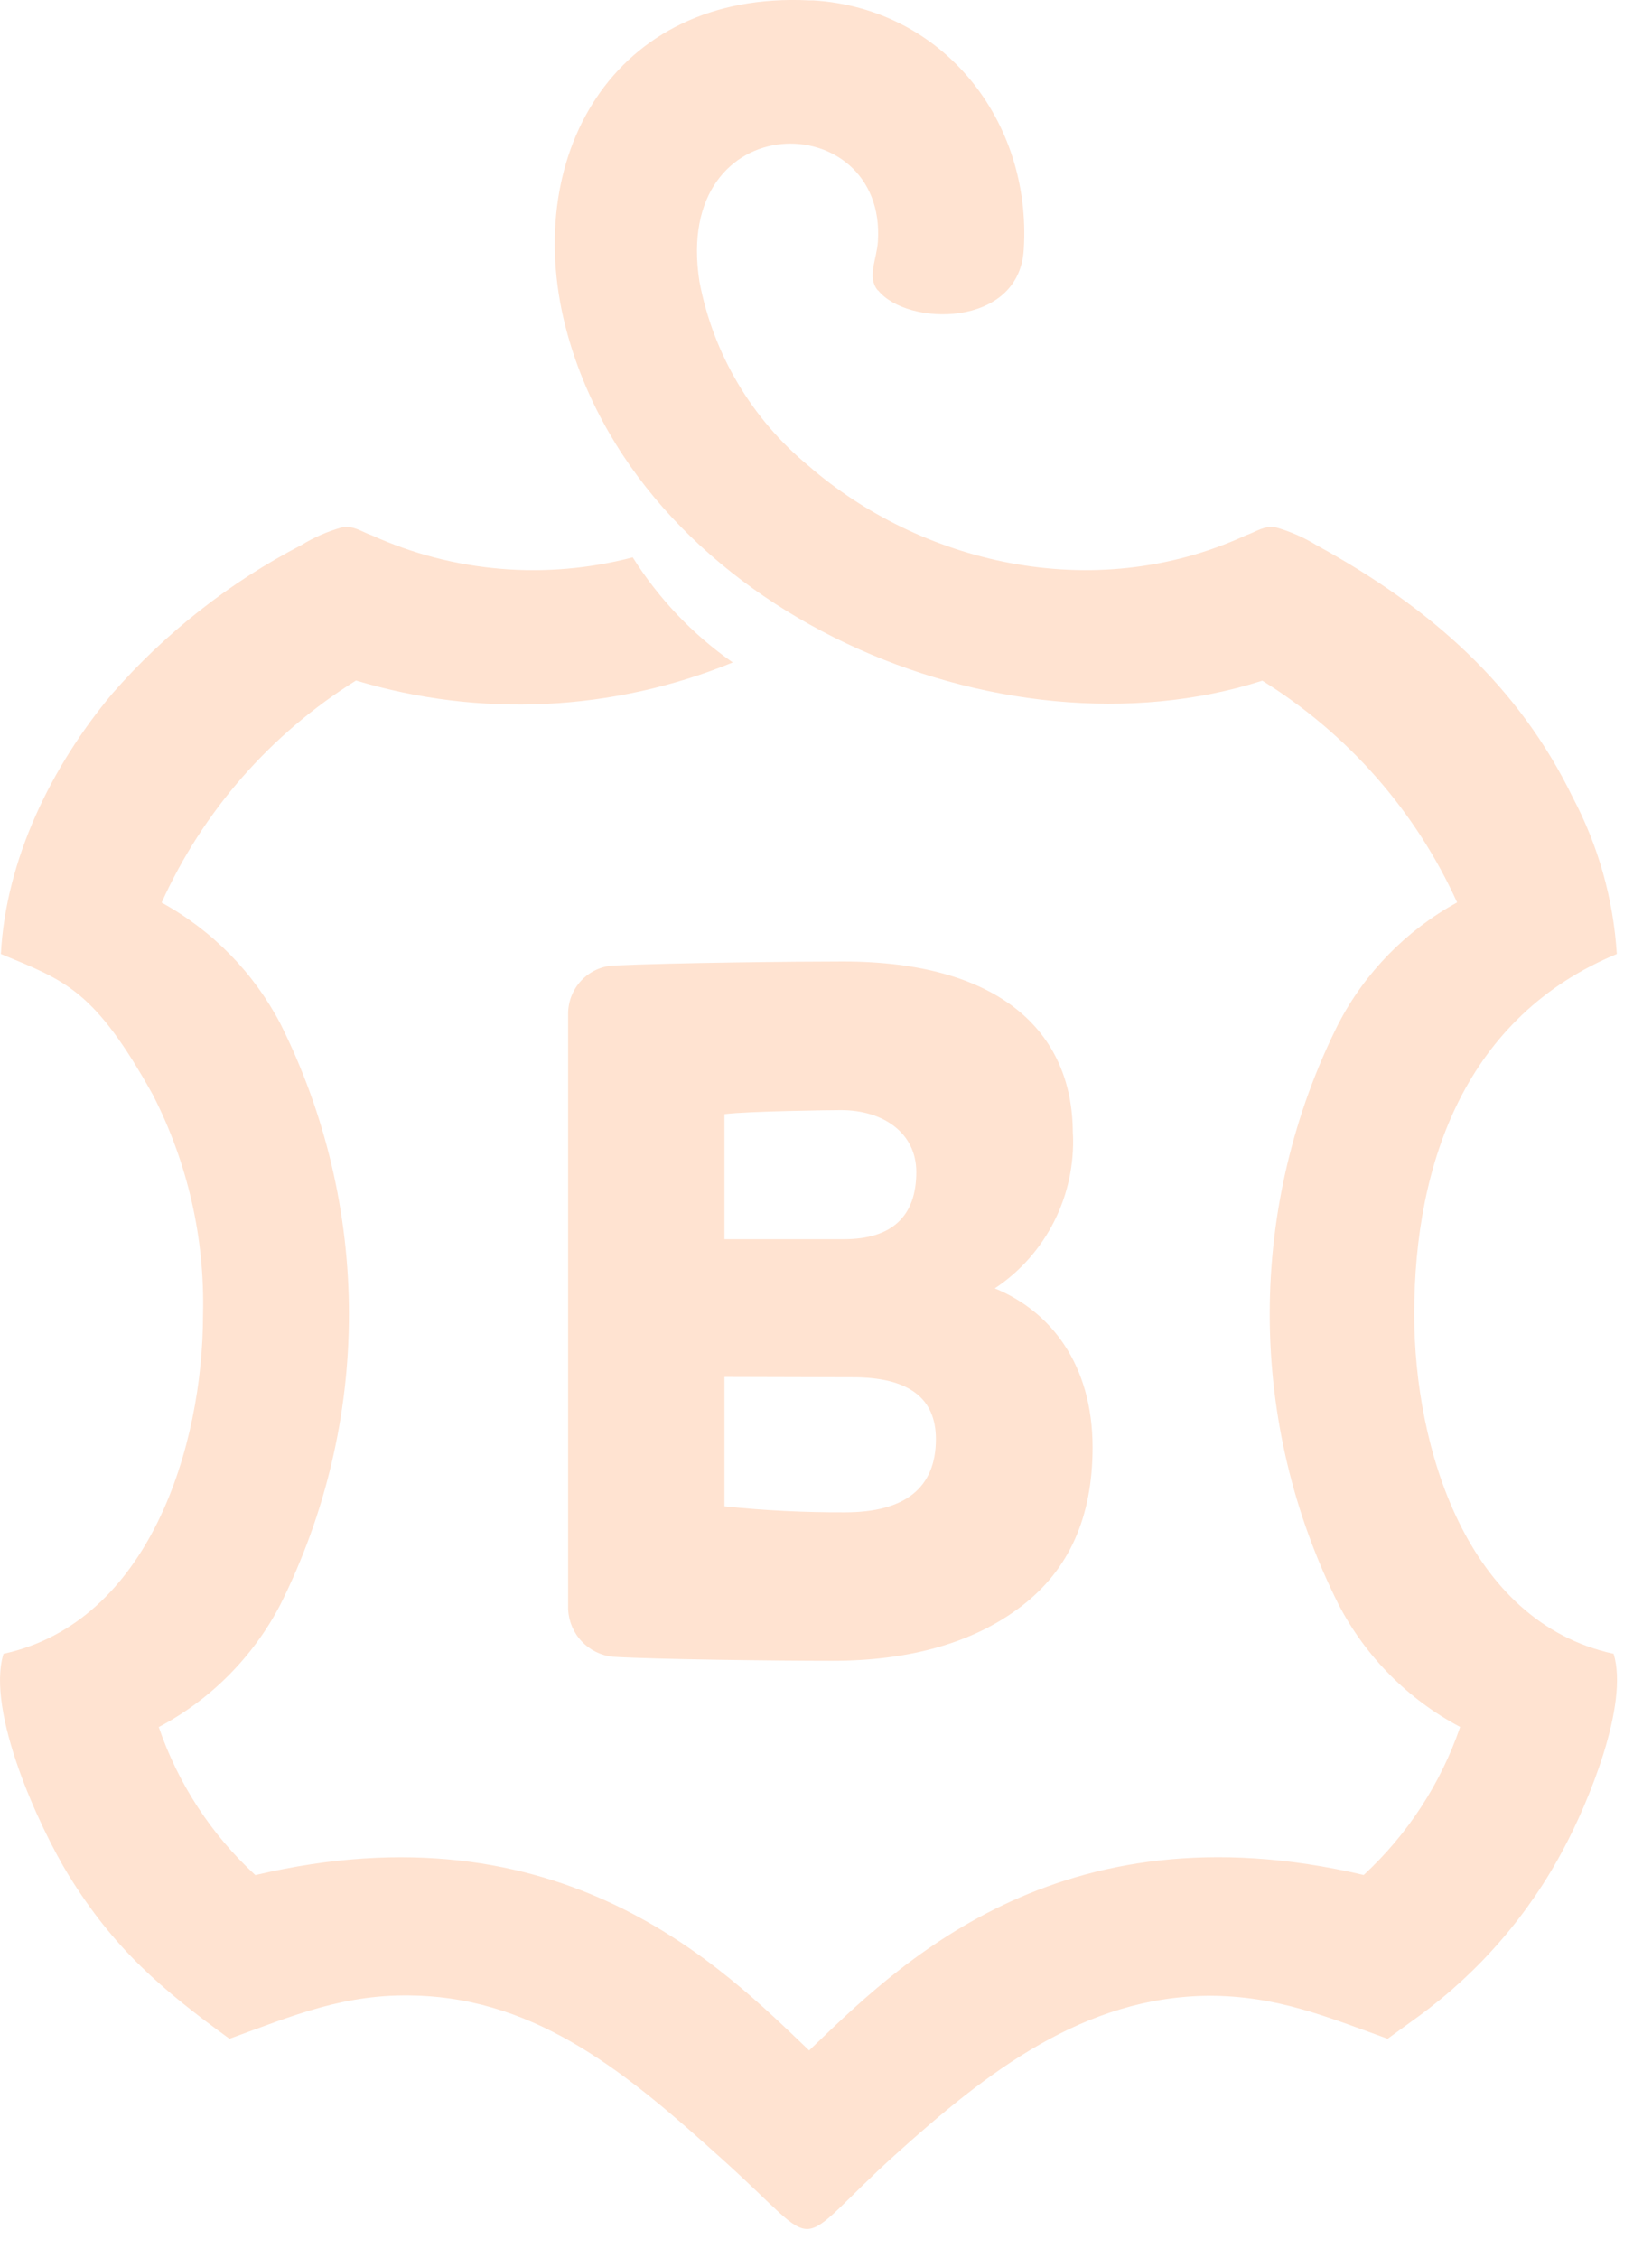 <?xml version="1.0" encoding="UTF-8"?> <svg xmlns="http://www.w3.org/2000/svg" width="30" height="41" viewBox="0 0 30 41" fill="none"> <path d="M19.482 20.58C19.482 18.717 18.132 17.46 15.307 17.46C14.455 17.46 12.246 17.483 11.132 17.534C10.914 17.548 10.71 17.644 10.559 17.803C10.408 17.962 10.321 18.173 10.317 18.394V29.229C10.329 29.446 10.417 29.653 10.567 29.81C10.717 29.967 10.917 30.065 11.132 30.086C11.951 30.134 14.105 30.159 15.118 30.159C16.509 30.159 17.675 29.836 18.544 29.172C19.412 28.509 19.841 27.556 19.841 26.283C19.841 24.776 19.078 23.81 18.065 23.396C18.523 23.093 18.894 22.674 19.143 22.181C19.392 21.688 19.509 21.138 19.484 20.586L19.482 20.58ZM15.488 25.01C16.498 25.01 16.996 25.386 16.996 26.134C16.996 27.014 16.44 27.463 15.346 27.463C14.614 27.466 13.883 27.43 13.156 27.354V25.004L15.488 25.01ZM13.156 20.232C13.582 20.178 15.104 20.159 15.274 20.159C16.036 20.159 16.64 20.572 16.64 21.283C16.64 22.09 16.195 22.503 15.326 22.503H13.156V20.218V20.232Z" fill="#FFE3D1"></path> <path fill-rule="evenodd" clip-rule="evenodd" d="M15.945 5.271C16.467 5.928 18.503 5.961 18.591 4.536C18.741 2.189 17.125 0.153 14.769 0.007H14.694C11.128 -0.171 9.415 2.883 10.308 6.077C11.716 11.12 18.177 13.885 22.923 12.361C24.476 13.325 25.708 14.727 26.461 16.388C25.54 16.893 24.79 17.659 24.306 18.589C23.485 20.226 23.058 22.031 23.058 23.861C23.058 25.691 23.485 27.495 24.306 29.132C24.798 30.082 25.569 30.859 26.516 31.361C26.165 32.387 25.563 33.311 24.765 34.049C19.183 32.736 16.241 35.755 14.694 37.235C13.142 35.755 10.205 32.736 4.637 34.051C3.837 33.315 3.234 32.391 2.883 31.363C3.83 30.861 4.6 30.084 5.093 29.135C5.911 27.497 6.337 25.693 6.337 23.864C6.337 22.034 5.911 20.23 5.093 18.592C4.607 17.663 3.857 16.897 2.935 16.391C3.686 14.729 4.915 13.326 6.465 12.358C8.716 13.036 11.132 12.92 13.307 12.03C12.579 11.521 11.961 10.872 11.49 10.121C9.912 10.535 8.239 10.394 6.753 9.722C6.551 9.651 6.427 9.538 6.2 9.579C5.945 9.652 5.7 9.759 5.474 9.898C4.17 10.575 3.005 11.49 2.04 12.595C0.936 13.912 0.107 15.604 0.016 17.324C1.192 17.811 1.714 17.973 2.778 19.885C3.409 21.117 3.721 22.487 3.687 23.869C3.687 26.26 2.709 29.457 0.063 30.032C-0.255 31.083 0.712 33.179 1.245 34.051C2.074 35.394 2.93 36.123 4.167 37.023C5.333 36.599 6.264 36.197 7.548 36.239C9.794 36.302 11.432 37.691 13.095 39.191C14.097 40.09 14.374 40.492 14.675 40.476C14.976 40.459 15.316 39.98 16.244 39.141C17.928 37.62 19.683 36.258 21.959 36.242C23.179 36.242 24.083 36.618 25.199 37.023L25.768 36.61C26.87 35.803 27.774 34.756 28.408 33.548C28.836 32.745 29.585 30.959 29.303 30.032C26.627 29.451 25.682 26.271 25.682 23.869C25.682 21.082 26.64 18.452 29.361 17.324C29.299 16.33 29.026 15.36 28.56 14.479C27.582 12.468 26.002 11.046 23.903 9.898C23.677 9.759 23.432 9.652 23.177 9.579C22.95 9.538 22.829 9.651 22.624 9.722C19.823 11.01 16.68 10.198 14.683 8.459C13.651 7.609 12.95 6.425 12.702 5.114C12.197 1.884 16.097 1.928 15.943 4.379C15.923 4.715 15.738 5.031 15.943 5.276L15.945 5.271Z" fill="#FFE3D1"></path> </svg> 